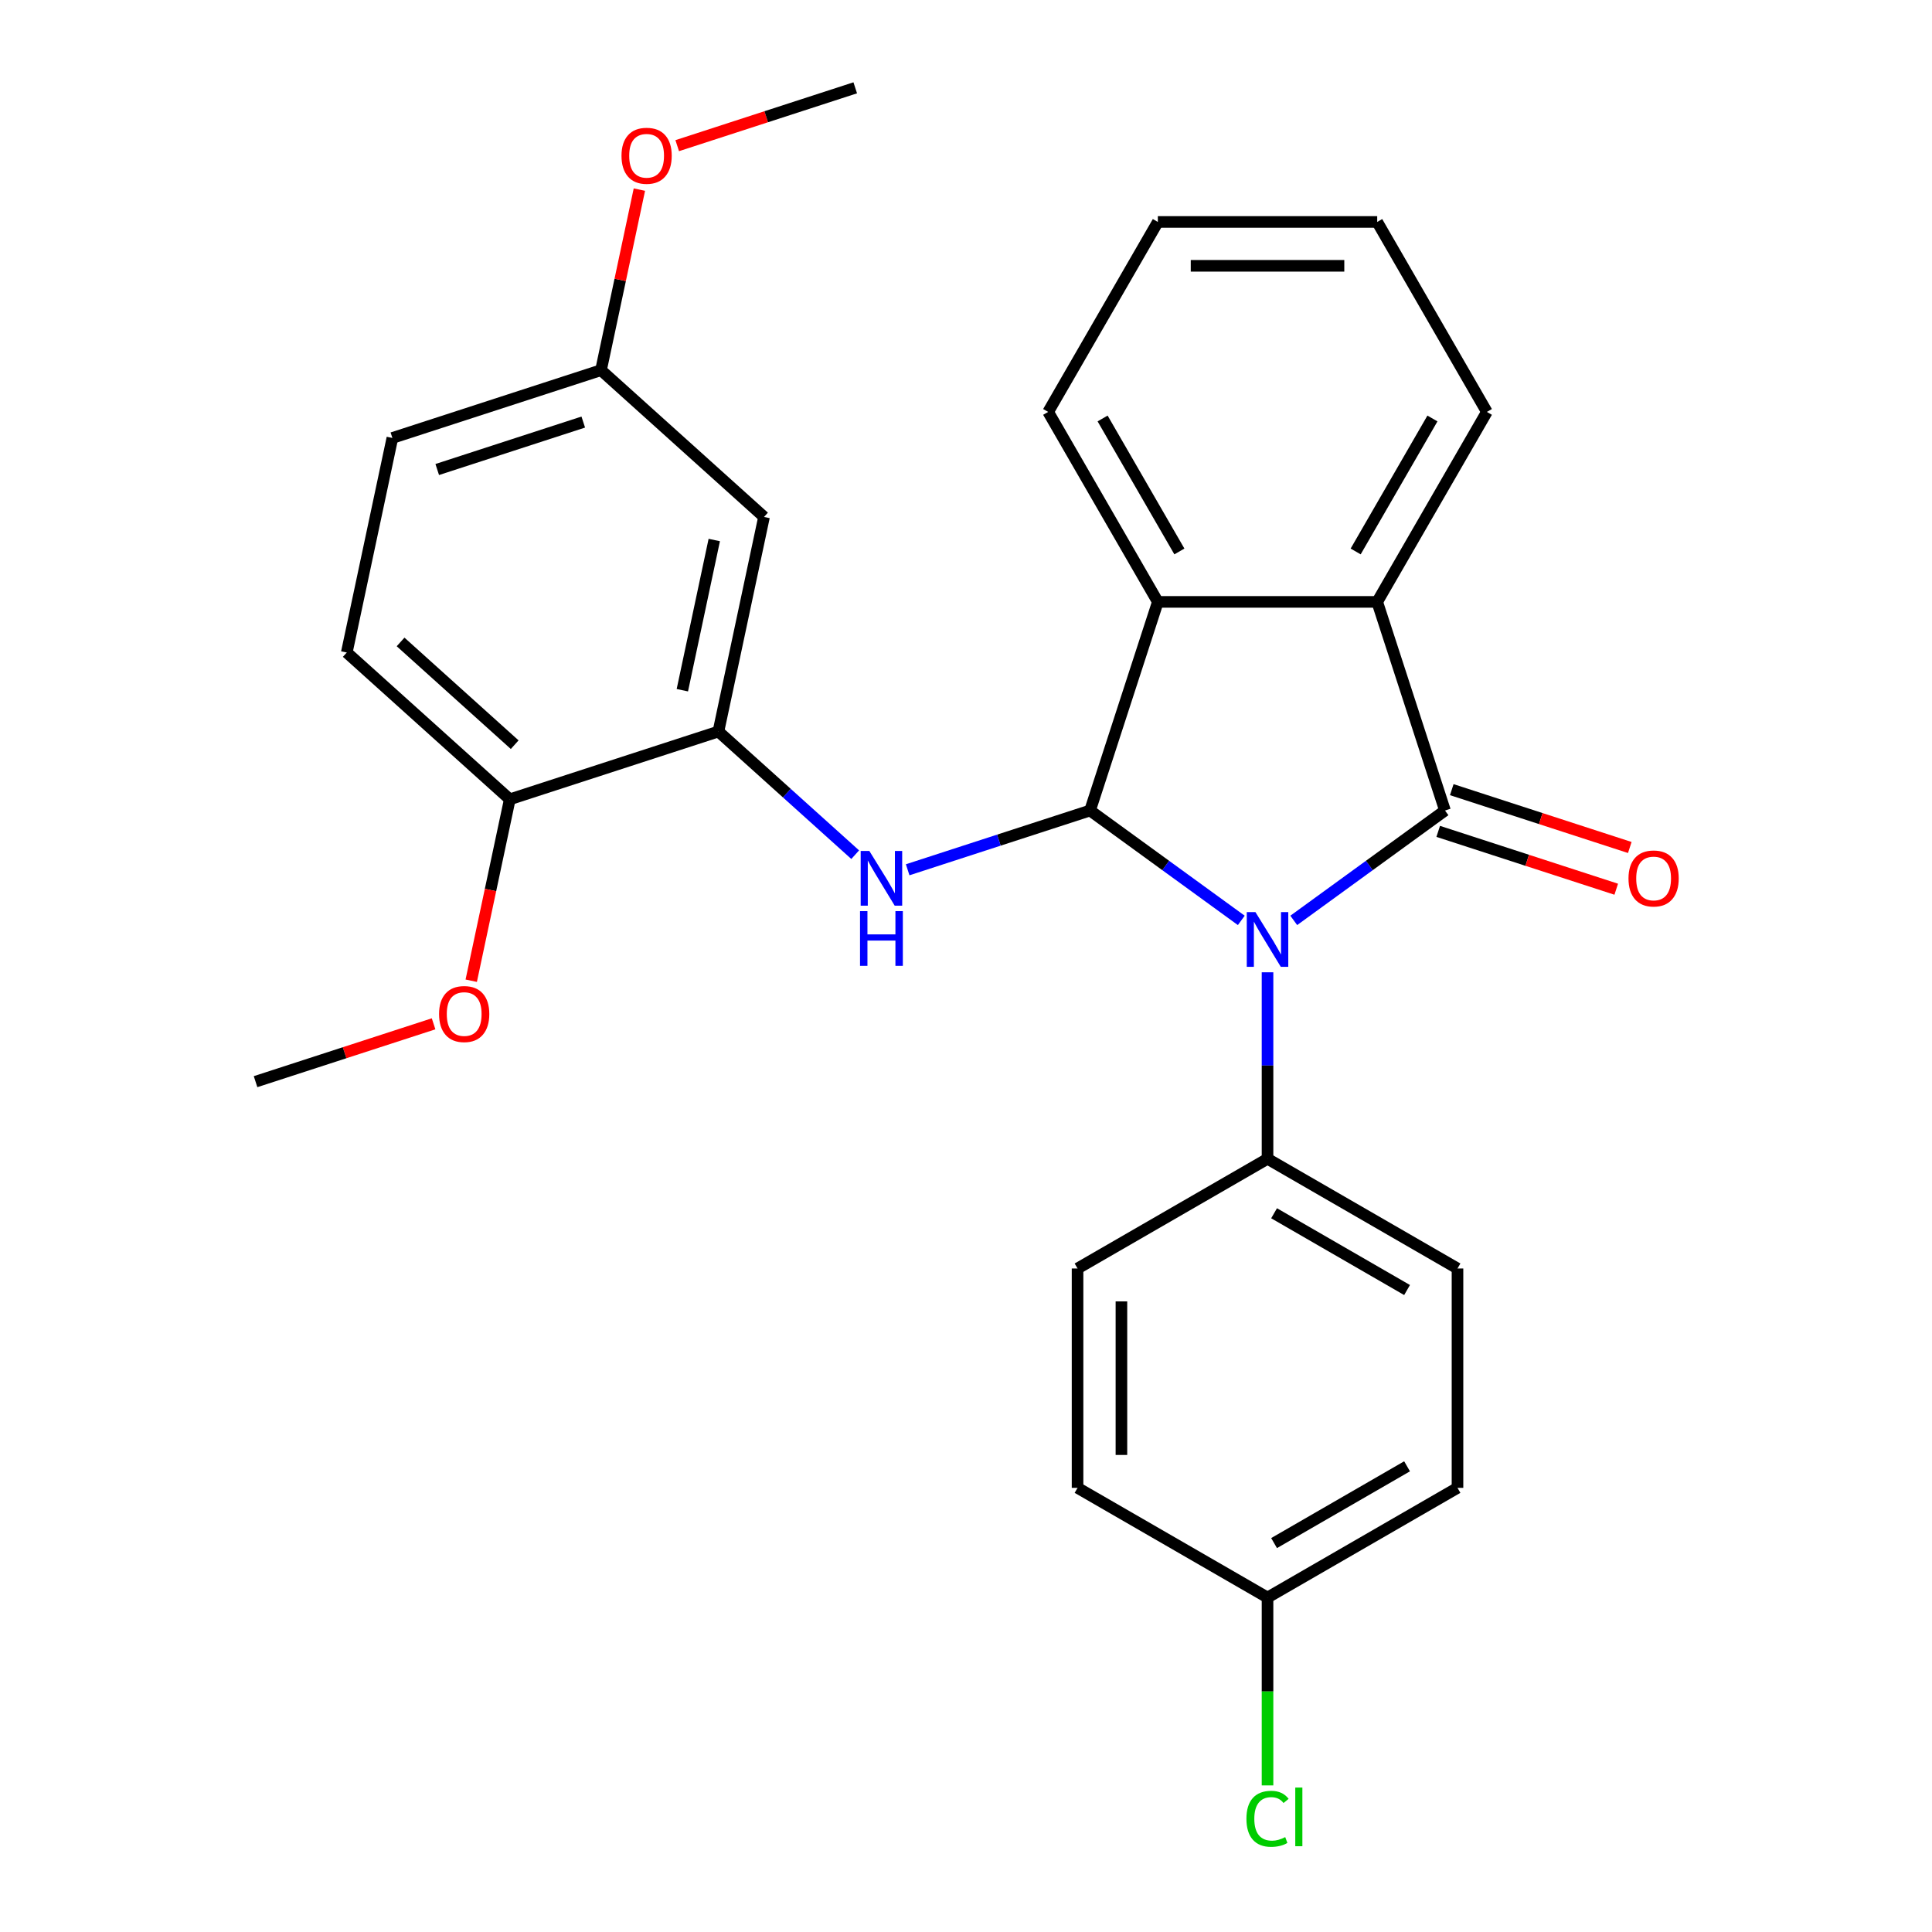 <?xml version='1.0' encoding='iso-8859-1'?>
<svg version='1.1' baseProfile='full'
              xmlns='http://www.w3.org/2000/svg'
                      xmlns:rdkit='http://www.rdkit.org/xml'
                      xmlns:xlink='http://www.w3.org/1999/xlink'
                  xml:space='preserve'
width='1000px' height='1000px' viewBox='0 0 1000 1000'>
<!-- END OF HEADER -->
<rect style='opacity:1.0;fill:#FFFFFF;stroke:none' width='1000' height='1000' x='0' y='0'> </rect>
<path class='bond-0' d='M 669.646,476.393 L 708.785,447.957' style='fill:none;fill-rule:evenodd;stroke:#0000FF;stroke-width:6px;stroke-linecap:butt;stroke-linejoin:miter;stroke-opacity:1' />
<path class='bond-0' d='M 708.785,447.957 L 747.924,419.521' style='fill:none;fill-rule:evenodd;stroke:#000000;stroke-width:6px;stroke-linecap:butt;stroke-linejoin:miter;stroke-opacity:1' />
<path class='bond-1' d='M 642.489,476.393 L 603.35,447.957' style='fill:none;fill-rule:evenodd;stroke:#0000FF;stroke-width:6px;stroke-linecap:butt;stroke-linejoin:miter;stroke-opacity:1' />
<path class='bond-1' d='M 603.35,447.957 L 564.211,419.521' style='fill:none;fill-rule:evenodd;stroke:#000000;stroke-width:6px;stroke-linecap:butt;stroke-linejoin:miter;stroke-opacity:1' />
<path class='bond-6' d='M 656.068,503.257 L 656.068,551.528' style='fill:none;fill-rule:evenodd;stroke:#0000FF;stroke-width:6px;stroke-linecap:butt;stroke-linejoin:miter;stroke-opacity:1' />
<path class='bond-6' d='M 656.068,551.528 L 656.068,599.799' style='fill:none;fill-rule:evenodd;stroke:#000000;stroke-width:6px;stroke-linecap:butt;stroke-linejoin:miter;stroke-opacity:1' />
<path class='bond-2' d='M 747.924,419.521 L 712.838,311.537' style='fill:none;fill-rule:evenodd;stroke:#000000;stroke-width:6px;stroke-linecap:butt;stroke-linejoin:miter;stroke-opacity:1' />
<path class='bond-8' d='M 744.416,430.319 L 790.488,445.289' style='fill:none;fill-rule:evenodd;stroke:#000000;stroke-width:6px;stroke-linecap:butt;stroke-linejoin:miter;stroke-opacity:1' />
<path class='bond-8' d='M 790.488,445.289 L 836.561,460.259' style='fill:none;fill-rule:evenodd;stroke:#FF0000;stroke-width:6px;stroke-linecap:butt;stroke-linejoin:miter;stroke-opacity:1' />
<path class='bond-8' d='M 751.433,408.723 L 797.505,423.692' style='fill:none;fill-rule:evenodd;stroke:#000000;stroke-width:6px;stroke-linecap:butt;stroke-linejoin:miter;stroke-opacity:1' />
<path class='bond-8' d='M 797.505,423.692 L 843.578,438.662' style='fill:none;fill-rule:evenodd;stroke:#FF0000;stroke-width:6px;stroke-linecap:butt;stroke-linejoin:miter;stroke-opacity:1' />
<path class='bond-3' d='M 564.211,419.521 L 517.009,434.858' style='fill:none;fill-rule:evenodd;stroke:#000000;stroke-width:6px;stroke-linecap:butt;stroke-linejoin:miter;stroke-opacity:1' />
<path class='bond-3' d='M 517.009,434.858 L 469.806,450.195' style='fill:none;fill-rule:evenodd;stroke:#0000FF;stroke-width:6px;stroke-linecap:butt;stroke-linejoin:miter;stroke-opacity:1' />
<path class='bond-4' d='M 564.211,419.521 L 599.297,311.537' style='fill:none;fill-rule:evenodd;stroke:#000000;stroke-width:6px;stroke-linecap:butt;stroke-linejoin:miter;stroke-opacity:1' />
<path class='bond-19' d='M 712.838,311.537 L 769.609,213.208' style='fill:none;fill-rule:evenodd;stroke:#000000;stroke-width:6px;stroke-linecap:butt;stroke-linejoin:miter;stroke-opacity:1' />
<path class='bond-19' d='M 701.688,285.434 L 741.427,216.603' style='fill:none;fill-rule:evenodd;stroke:#000000;stroke-width:6px;stroke-linecap:butt;stroke-linejoin:miter;stroke-opacity:1' />
<path class='bond-27' d='M 712.838,311.537 L 599.297,311.537' style='fill:none;fill-rule:evenodd;stroke:#000000;stroke-width:6px;stroke-linecap:butt;stroke-linejoin:miter;stroke-opacity:1' />
<path class='bond-5' d='M 442.649,442.381 L 407.25,410.507' style='fill:none;fill-rule:evenodd;stroke:#0000FF;stroke-width:6px;stroke-linecap:butt;stroke-linejoin:miter;stroke-opacity:1' />
<path class='bond-5' d='M 407.25,410.507 L 371.851,378.633' style='fill:none;fill-rule:evenodd;stroke:#000000;stroke-width:6px;stroke-linecap:butt;stroke-linejoin:miter;stroke-opacity:1' />
<path class='bond-20' d='M 599.297,311.537 L 542.527,213.208' style='fill:none;fill-rule:evenodd;stroke:#000000;stroke-width:6px;stroke-linecap:butt;stroke-linejoin:miter;stroke-opacity:1' />
<path class='bond-20' d='M 610.448,285.434 L 570.708,216.603' style='fill:none;fill-rule:evenodd;stroke:#000000;stroke-width:6px;stroke-linecap:butt;stroke-linejoin:miter;stroke-opacity:1' />
<path class='bond-7' d='M 371.851,378.633 L 395.457,267.574' style='fill:none;fill-rule:evenodd;stroke:#000000;stroke-width:6px;stroke-linecap:butt;stroke-linejoin:miter;stroke-opacity:1' />
<path class='bond-7' d='M 353.18,357.253 L 369.704,279.511' style='fill:none;fill-rule:evenodd;stroke:#000000;stroke-width:6px;stroke-linecap:butt;stroke-linejoin:miter;stroke-opacity:1' />
<path class='bond-9' d='M 371.851,378.633 L 263.867,413.719' style='fill:none;fill-rule:evenodd;stroke:#000000;stroke-width:6px;stroke-linecap:butt;stroke-linejoin:miter;stroke-opacity:1' />
<path class='bond-10' d='M 656.068,599.799 L 754.397,656.57' style='fill:none;fill-rule:evenodd;stroke:#000000;stroke-width:6px;stroke-linecap:butt;stroke-linejoin:miter;stroke-opacity:1' />
<path class='bond-10' d='M 659.463,627.981 L 728.294,667.72' style='fill:none;fill-rule:evenodd;stroke:#000000;stroke-width:6px;stroke-linecap:butt;stroke-linejoin:miter;stroke-opacity:1' />
<path class='bond-11' d='M 656.068,599.799 L 557.739,656.57' style='fill:none;fill-rule:evenodd;stroke:#000000;stroke-width:6px;stroke-linecap:butt;stroke-linejoin:miter;stroke-opacity:1' />
<path class='bond-13' d='M 395.457,267.574 L 311.08,191.6' style='fill:none;fill-rule:evenodd;stroke:#000000;stroke-width:6px;stroke-linecap:butt;stroke-linejoin:miter;stroke-opacity:1' />
<path class='bond-12' d='M 263.867,413.719 L 179.49,337.746' style='fill:none;fill-rule:evenodd;stroke:#000000;stroke-width:6px;stroke-linecap:butt;stroke-linejoin:miter;stroke-opacity:1' />
<path class='bond-12' d='M 266.405,385.448 L 207.341,332.266' style='fill:none;fill-rule:evenodd;stroke:#000000;stroke-width:6px;stroke-linecap:butt;stroke-linejoin:miter;stroke-opacity:1' />
<path class='bond-21' d='M 263.867,413.719 L 253.887,460.67' style='fill:none;fill-rule:evenodd;stroke:#000000;stroke-width:6px;stroke-linecap:butt;stroke-linejoin:miter;stroke-opacity:1' />
<path class='bond-21' d='M 253.887,460.67 L 243.908,507.621' style='fill:none;fill-rule:evenodd;stroke:#FF0000;stroke-width:6px;stroke-linecap:butt;stroke-linejoin:miter;stroke-opacity:1' />
<path class='bond-16' d='M 754.397,656.57 L 754.397,770.11' style='fill:none;fill-rule:evenodd;stroke:#000000;stroke-width:6px;stroke-linecap:butt;stroke-linejoin:miter;stroke-opacity:1' />
<path class='bond-17' d='M 557.739,656.57 L 557.739,770.11' style='fill:none;fill-rule:evenodd;stroke:#000000;stroke-width:6px;stroke-linecap:butt;stroke-linejoin:miter;stroke-opacity:1' />
<path class='bond-17' d='M 580.447,673.601 L 580.447,753.079' style='fill:none;fill-rule:evenodd;stroke:#000000;stroke-width:6px;stroke-linecap:butt;stroke-linejoin:miter;stroke-opacity:1' />
<path class='bond-15' d='M 179.49,337.746 L 203.096,226.686' style='fill:none;fill-rule:evenodd;stroke:#000000;stroke-width:6px;stroke-linecap:butt;stroke-linejoin:miter;stroke-opacity:1' />
<path class='bond-22' d='M 311.08,191.6 L 321.013,144.87' style='fill:none;fill-rule:evenodd;stroke:#000000;stroke-width:6px;stroke-linecap:butt;stroke-linejoin:miter;stroke-opacity:1' />
<path class='bond-22' d='M 321.013,144.87 L 330.946,98.139' style='fill:none;fill-rule:evenodd;stroke:#FF0000;stroke-width:6px;stroke-linecap:butt;stroke-linejoin:miter;stroke-opacity:1' />
<path class='bond-30' d='M 311.08,191.6 L 203.096,226.686' style='fill:none;fill-rule:evenodd;stroke:#000000;stroke-width:6px;stroke-linecap:butt;stroke-linejoin:miter;stroke-opacity:1' />
<path class='bond-30' d='M 301.899,218.46 L 226.311,243.02' style='fill:none;fill-rule:evenodd;stroke:#000000;stroke-width:6px;stroke-linecap:butt;stroke-linejoin:miter;stroke-opacity:1' />
<path class='bond-14' d='M 656.068,826.881 L 557.739,770.11' style='fill:none;fill-rule:evenodd;stroke:#000000;stroke-width:6px;stroke-linecap:butt;stroke-linejoin:miter;stroke-opacity:1' />
<path class='bond-18' d='M 656.068,826.881 L 656.068,875.502' style='fill:none;fill-rule:evenodd;stroke:#000000;stroke-width:6px;stroke-linecap:butt;stroke-linejoin:miter;stroke-opacity:1' />
<path class='bond-18' d='M 656.068,875.502 L 656.068,924.123' style='fill:none;fill-rule:evenodd;stroke:#00CC00;stroke-width:6px;stroke-linecap:butt;stroke-linejoin:miter;stroke-opacity:1' />
<path class='bond-28' d='M 656.068,826.881 L 754.397,770.11' style='fill:none;fill-rule:evenodd;stroke:#000000;stroke-width:6px;stroke-linecap:butt;stroke-linejoin:miter;stroke-opacity:1' />
<path class='bond-28' d='M 659.463,798.699 L 728.294,758.96' style='fill:none;fill-rule:evenodd;stroke:#000000;stroke-width:6px;stroke-linecap:butt;stroke-linejoin:miter;stroke-opacity:1' />
<path class='bond-25' d='M 769.609,213.208 L 712.838,114.879' style='fill:none;fill-rule:evenodd;stroke:#000000;stroke-width:6px;stroke-linecap:butt;stroke-linejoin:miter;stroke-opacity:1' />
<path class='bond-26' d='M 542.527,213.208 L 599.297,114.879' style='fill:none;fill-rule:evenodd;stroke:#000000;stroke-width:6px;stroke-linecap:butt;stroke-linejoin:miter;stroke-opacity:1' />
<path class='bond-23' d='M 224.422,529.925 L 178.349,544.895' style='fill:none;fill-rule:evenodd;stroke:#FF0000;stroke-width:6px;stroke-linecap:butt;stroke-linejoin:miter;stroke-opacity:1' />
<path class='bond-23' d='M 178.349,544.895 L 132.277,559.865' style='fill:none;fill-rule:evenodd;stroke:#000000;stroke-width:6px;stroke-linecap:butt;stroke-linejoin:miter;stroke-opacity:1' />
<path class='bond-24' d='M 350.525,75.394 L 396.597,60.424' style='fill:none;fill-rule:evenodd;stroke:#FF0000;stroke-width:6px;stroke-linecap:butt;stroke-linejoin:miter;stroke-opacity:1' />
<path class='bond-24' d='M 396.597,60.424 L 442.67,45.455' style='fill:none;fill-rule:evenodd;stroke:#000000;stroke-width:6px;stroke-linecap:butt;stroke-linejoin:miter;stroke-opacity:1' />
<path class='bond-29' d='M 712.838,114.879 L 599.297,114.879' style='fill:none;fill-rule:evenodd;stroke:#000000;stroke-width:6px;stroke-linecap:butt;stroke-linejoin:miter;stroke-opacity:1' />
<path class='bond-29' d='M 695.807,137.587 L 616.329,137.587' style='fill:none;fill-rule:evenodd;stroke:#000000;stroke-width:6px;stroke-linecap:butt;stroke-linejoin:miter;stroke-opacity:1' />
<path  class='atom-0' d='M 649.808 472.099
L 659.088 487.099
Q 660.008 488.579, 661.488 491.259
Q 662.968 493.939, 663.048 494.099
L 663.048 472.099
L 666.808 472.099
L 666.808 500.419
L 662.928 500.419
L 652.968 484.019
Q 651.808 482.099, 650.568 479.899
Q 649.368 477.699, 649.008 477.019
L 649.008 500.419
L 645.328 500.419
L 645.328 472.099
L 649.808 472.099
' fill='#0000FF'/>
<path  class='atom-4' d='M 449.968 440.447
L 459.248 455.447
Q 460.168 456.927, 461.648 459.607
Q 463.128 462.287, 463.208 462.447
L 463.208 440.447
L 466.968 440.447
L 466.968 468.767
L 463.088 468.767
L 453.128 452.367
Q 451.968 450.447, 450.728 448.247
Q 449.528 446.047, 449.168 445.367
L 449.168 468.767
L 445.488 468.767
L 445.488 440.447
L 449.968 440.447
' fill='#0000FF'/>
<path  class='atom-4' d='M 445.148 471.599
L 448.988 471.599
L 448.988 483.639
L 463.468 483.639
L 463.468 471.599
L 467.308 471.599
L 467.308 499.919
L 463.468 499.919
L 463.468 486.839
L 448.988 486.839
L 448.988 499.919
L 445.148 499.919
L 445.148 471.599
' fill='#0000FF'/>
<path  class='atom-9' d='M 842.908 454.687
Q 842.908 447.887, 846.268 444.087
Q 849.628 440.287, 855.908 440.287
Q 862.188 440.287, 865.548 444.087
Q 868.908 447.887, 868.908 454.687
Q 868.908 461.567, 865.508 465.487
Q 862.108 469.367, 855.908 469.367
Q 849.668 469.367, 846.268 465.487
Q 842.908 461.607, 842.908 454.687
M 855.908 466.167
Q 860.228 466.167, 862.548 463.287
Q 864.908 460.367, 864.908 454.687
Q 864.908 449.127, 862.548 446.327
Q 860.228 443.487, 855.908 443.487
Q 851.588 443.487, 849.228 446.287
Q 846.908 449.087, 846.908 454.687
Q 846.908 460.407, 849.228 463.287
Q 851.588 466.167, 855.908 466.167
' fill='#FF0000'/>
<path  class='atom-19' d='M 645.148 941.402
Q 645.148 934.362, 648.428 930.682
Q 651.748 926.962, 658.028 926.962
Q 663.868 926.962, 666.988 931.082
L 664.348 933.242
Q 662.068 930.242, 658.028 930.242
Q 653.748 930.242, 651.468 933.122
Q 649.228 935.962, 649.228 941.402
Q 649.228 947.002, 651.548 949.882
Q 653.908 952.762, 658.468 952.762
Q 661.588 952.762, 665.228 950.882
L 666.348 953.882
Q 664.868 954.842, 662.628 955.402
Q 660.388 955.962, 657.908 955.962
Q 651.748 955.962, 648.428 952.202
Q 645.148 948.442, 645.148 941.402
' fill='#00CC00'/>
<path  class='atom-19' d='M 670.428 925.242
L 674.108 925.242
L 674.108 955.602
L 670.428 955.602
L 670.428 925.242
' fill='#00CC00'/>
<path  class='atom-22' d='M 227.26 524.859
Q 227.26 518.059, 230.62 514.259
Q 233.98 510.459, 240.26 510.459
Q 246.54 510.459, 249.9 514.259
Q 253.26 518.059, 253.26 524.859
Q 253.26 531.739, 249.86 535.659
Q 246.46 539.539, 240.26 539.539
Q 234.02 539.539, 230.62 535.659
Q 227.26 531.779, 227.26 524.859
M 240.26 536.339
Q 244.58 536.339, 246.9 533.459
Q 249.26 530.539, 249.26 524.859
Q 249.26 519.299, 246.9 516.499
Q 244.58 513.659, 240.26 513.659
Q 235.94 513.659, 233.58 516.459
Q 231.26 519.259, 231.26 524.859
Q 231.26 530.579, 233.58 533.459
Q 235.94 536.339, 240.26 536.339
' fill='#FF0000'/>
<path  class='atom-23' d='M 321.686 80.621
Q 321.686 73.821, 325.046 70.021
Q 328.406 66.221, 334.686 66.221
Q 340.966 66.221, 344.326 70.021
Q 347.686 73.821, 347.686 80.621
Q 347.686 87.501, 344.286 91.421
Q 340.886 95.301, 334.686 95.301
Q 328.446 95.301, 325.046 91.421
Q 321.686 87.541, 321.686 80.621
M 334.686 92.101
Q 339.006 92.101, 341.326 89.221
Q 343.686 86.301, 343.686 80.621
Q 343.686 75.061, 341.326 72.261
Q 339.006 69.421, 334.686 69.421
Q 330.366 69.421, 328.006 72.221
Q 325.686 75.021, 325.686 80.621
Q 325.686 86.341, 328.006 89.221
Q 330.366 92.101, 334.686 92.101
' fill='#FF0000'/>
</svg>
